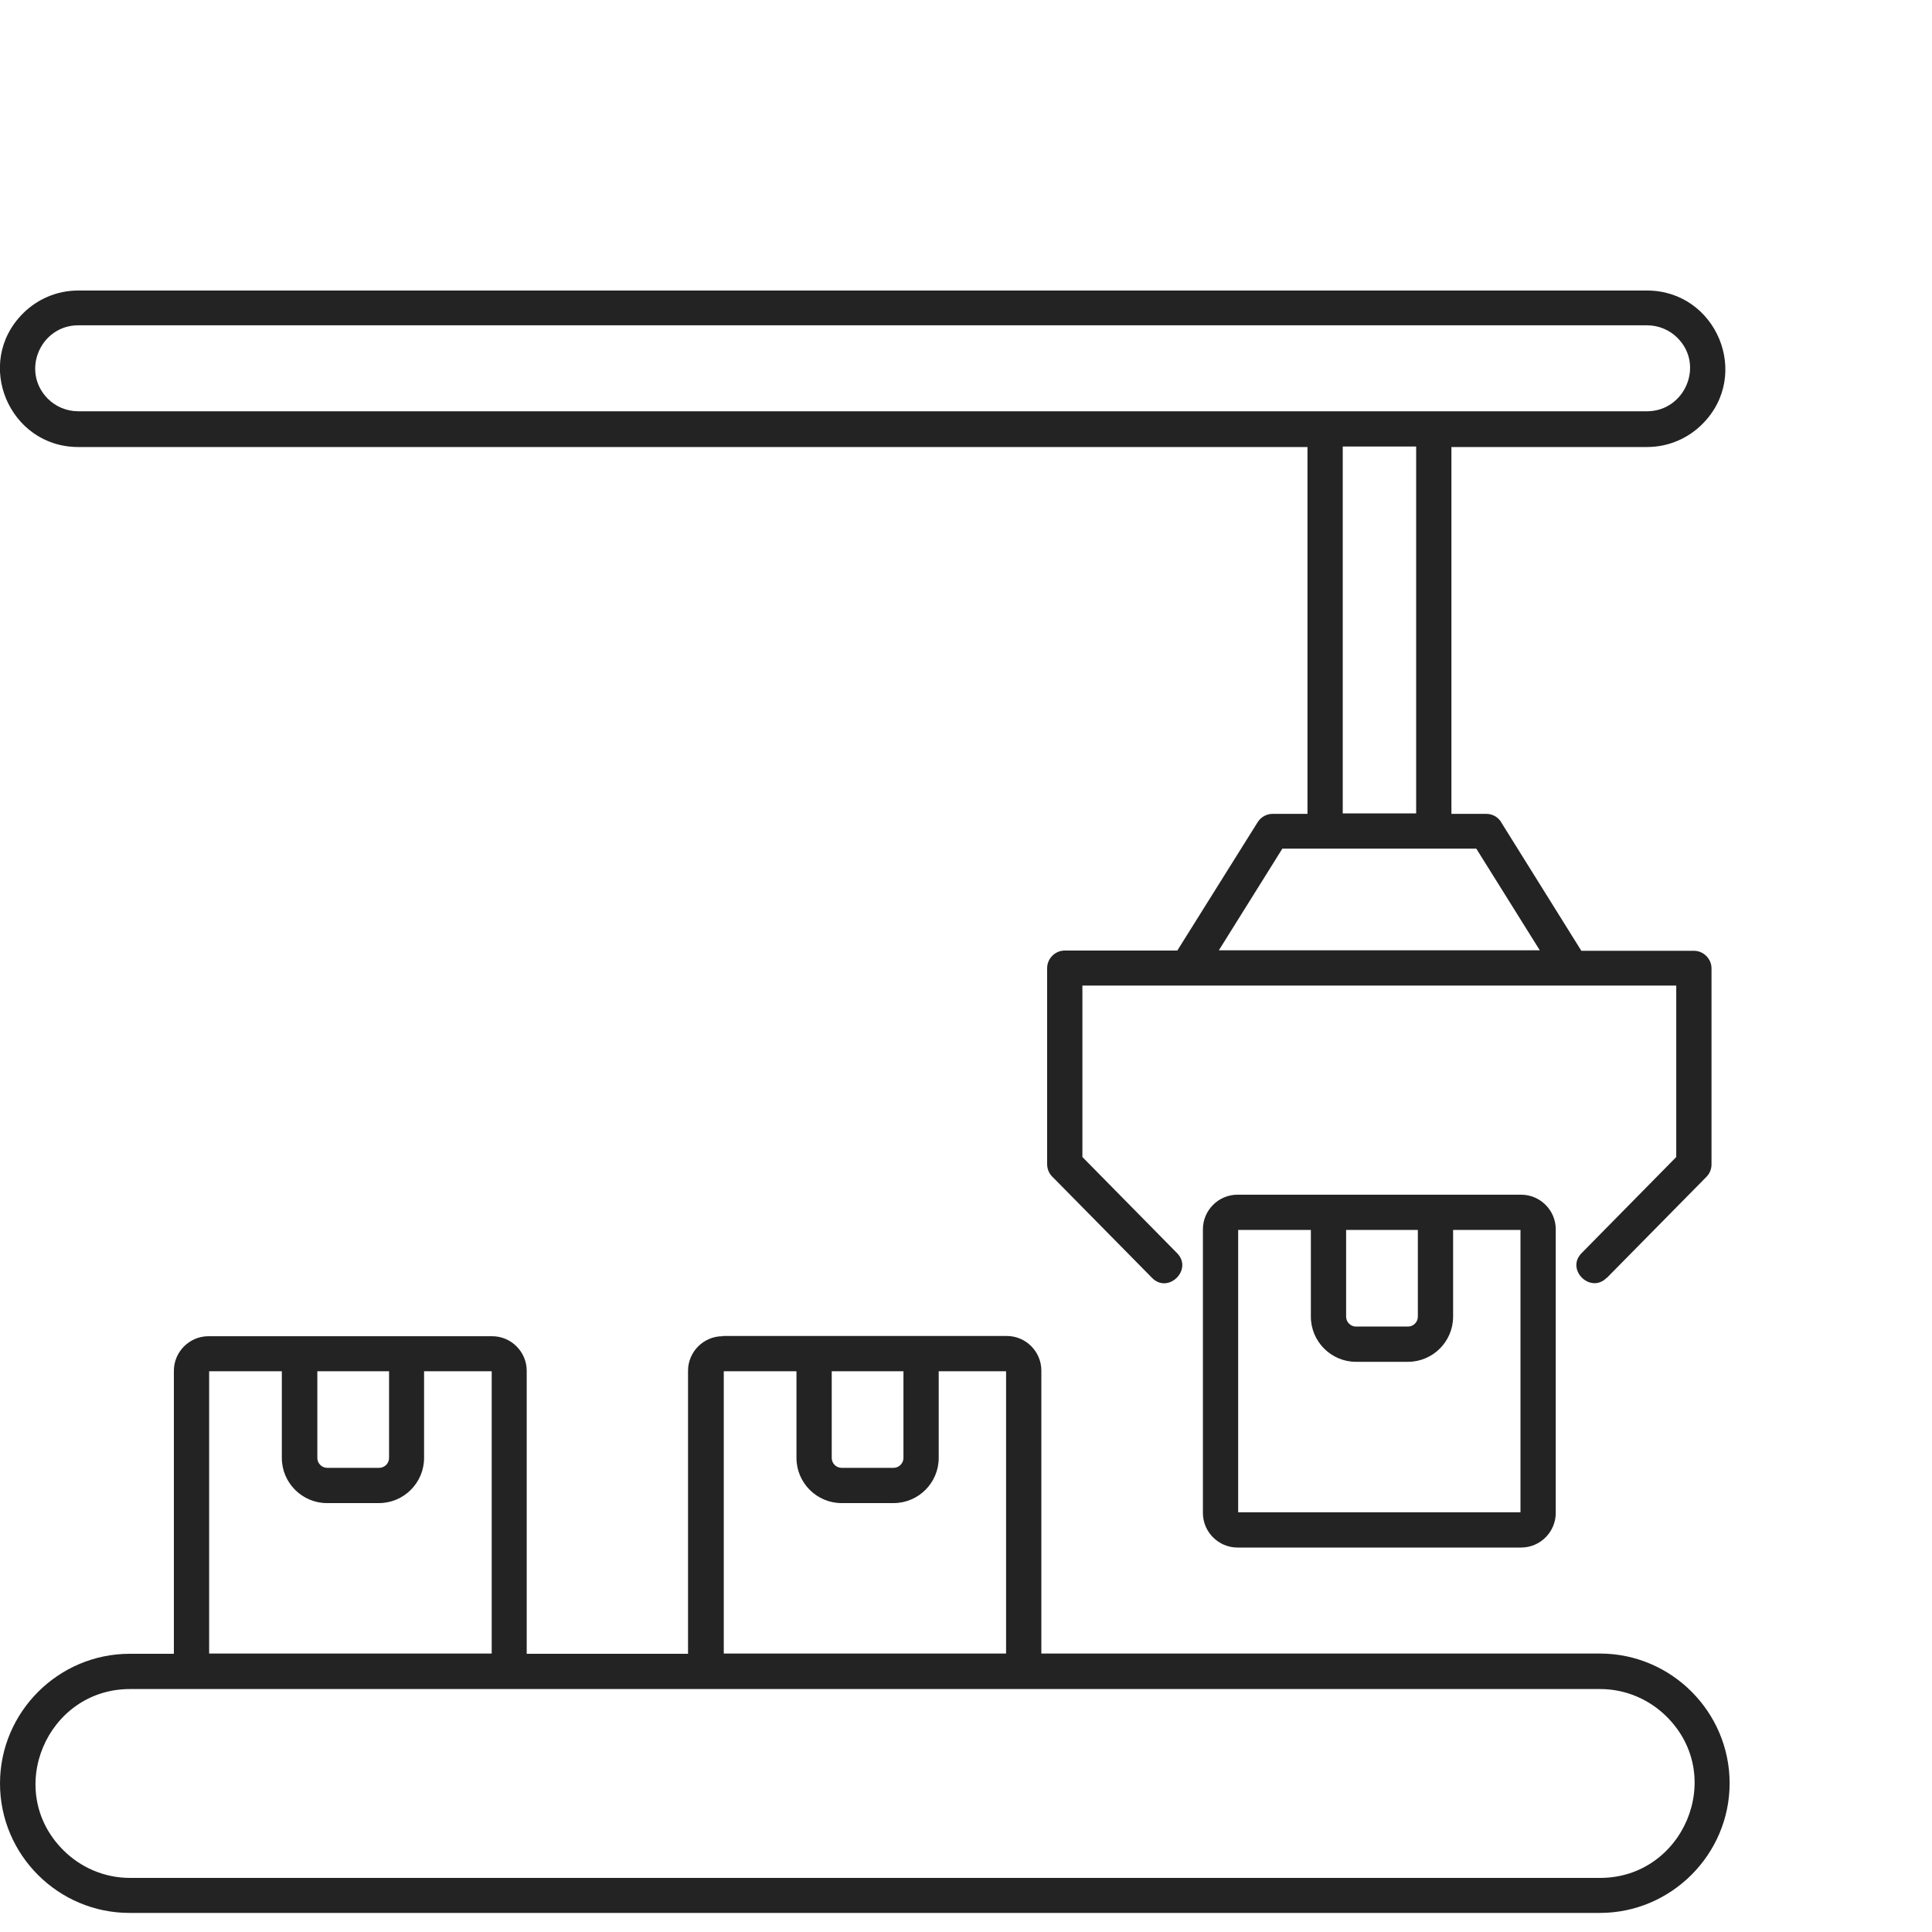 <?xml version="1.0" encoding="UTF-8"?>
<svg id="_图层_2" data-name="图层 2" xmlns="http://www.w3.org/2000/svg" xmlns:xlink="http://www.w3.org/1999/xlink" viewBox="0 0 80 80">
  <defs>
    <style>
      .cls-1 {
        fill: none;
      }

      .cls-2 {
        fill: #232323;
        fill-rule: evenodd;
      }

      .cls-3 {
        clip-path: url(#clippath);
      }
    </style>
    <clipPath id="clippath">
      <rect class="cls-1" width="80" height="80"/>
    </clipPath>
  </defs>
  <g id="_图层_1-2" data-name="图层 1">
    <g class="cls-3">
      <path class="cls-2" d="M29.94,55.32h11.75c.79,0,1.43.65,1.43,1.43v11.72h23.13c2.96,0,5.37,2.42,5.37,5.37s-2.42,5.37-5.37,5.37H5.38C2.42,79.22,0,76.81,0,73.85s2.42-5.37,5.37-5.37h1.83v-11.72c0-.79.65-1.43,1.43-1.43h11.75c.79,0,1.43.65,1.43,1.43v11.72h6.68v-11.72c0-.79.65-1.43,1.43-1.43ZM66.53,52.91c-.67.68-1.71-.34-1.04-1.02l3.92-3.98v-7.1h-24.59v7.1l3.92,3.98c.67.68-.37,1.71-1.04,1.02l-4.09-4.15c-.15-.13-.25-.33-.25-.55v-8.12c0-.4.33-.73.73-.73h4.66l3.33-5.32c.14-.22.38-.34.62-.34h0s1.44,0,1.44,0v-15.19H3.24c-2.86,0-4.34-3.48-2.29-5.53.59-.59,1.4-.95,2.29-.95h64.96c2.86,0,4.34,3.48,2.29,5.53-.59.59-1.4.95-2.29.95h-8.1v15.19h1.44c.28,0,.52.15.64.38l3.3,5.29h4.66c.4,0,.73.33.73.73v8.12h0c0,.18-.07.37-.21.51l-4.13,4.19ZM53.1,35.14l-2.63,4.21h13.29l-2.63-4.21h-8.03ZM55.6,18.49v15.19h3.04v-15.19h-3.04ZM3.24,17.03h64.96c1.56,0,2.39-1.91,1.26-3.04-.32-.32-.77-.52-1.26-.52H3.24c-1.56,0-2.39,1.9-1.26,3.04.32.32.77.52,1.26.52ZM17.56,56.78v3.59c0,1.03-.84,1.87-1.87,1.87h-2.15c-1.03,0-1.87-.84-1.87-1.87v-3.59h-3.01v11.69h11.7v-11.69h-2.8ZM13.14,56.78v3.59c0,.22.18.41.41.41h2.15c.22,0,.41-.18.41-.41v-3.59h-2.96ZM20.4,69.94H5.38c-3.43,0-5.24,4.19-2.76,6.67.71.71,1.69,1.15,2.76,1.15h60.88c3.43,0,5.24-4.19,2.76-6.67-.71-.71-1.69-1.15-2.76-1.15H20.4ZM60.17,50.93v3.59c0,1.03-.84,1.87-1.87,1.87h-2.15c-1.03,0-1.87-.84-1.87-1.87v-3.59h-3.01v11.69h11.69v-11.69h-2.8ZM55.74,50.93v3.59c0,.22.18.41.41.41h2.15c.22,0,.41-.18.41-.41v-3.59h-2.96ZM51.24,49.47c-.79,0-1.43.65-1.43,1.43v11.75c0,.79.65,1.43,1.43,1.43h11.75c.79,0,1.43-.65,1.43-1.43v-11.75c0-.79-.65-1.43-1.43-1.43h-11.75ZM38.87,56.78v3.59c0,1.03-.84,1.87-1.87,1.87h-2.15c-1.03,0-1.87-.84-1.87-1.87v-3.59h-3.01v11.69h11.69v-11.69h-2.8ZM34.44,56.78v3.59c0,.22.18.41.41.41h2.15c.22,0,.41-.18.41-.41v-3.59h-2.96Z"/>
    </g>
  </g>
</svg>